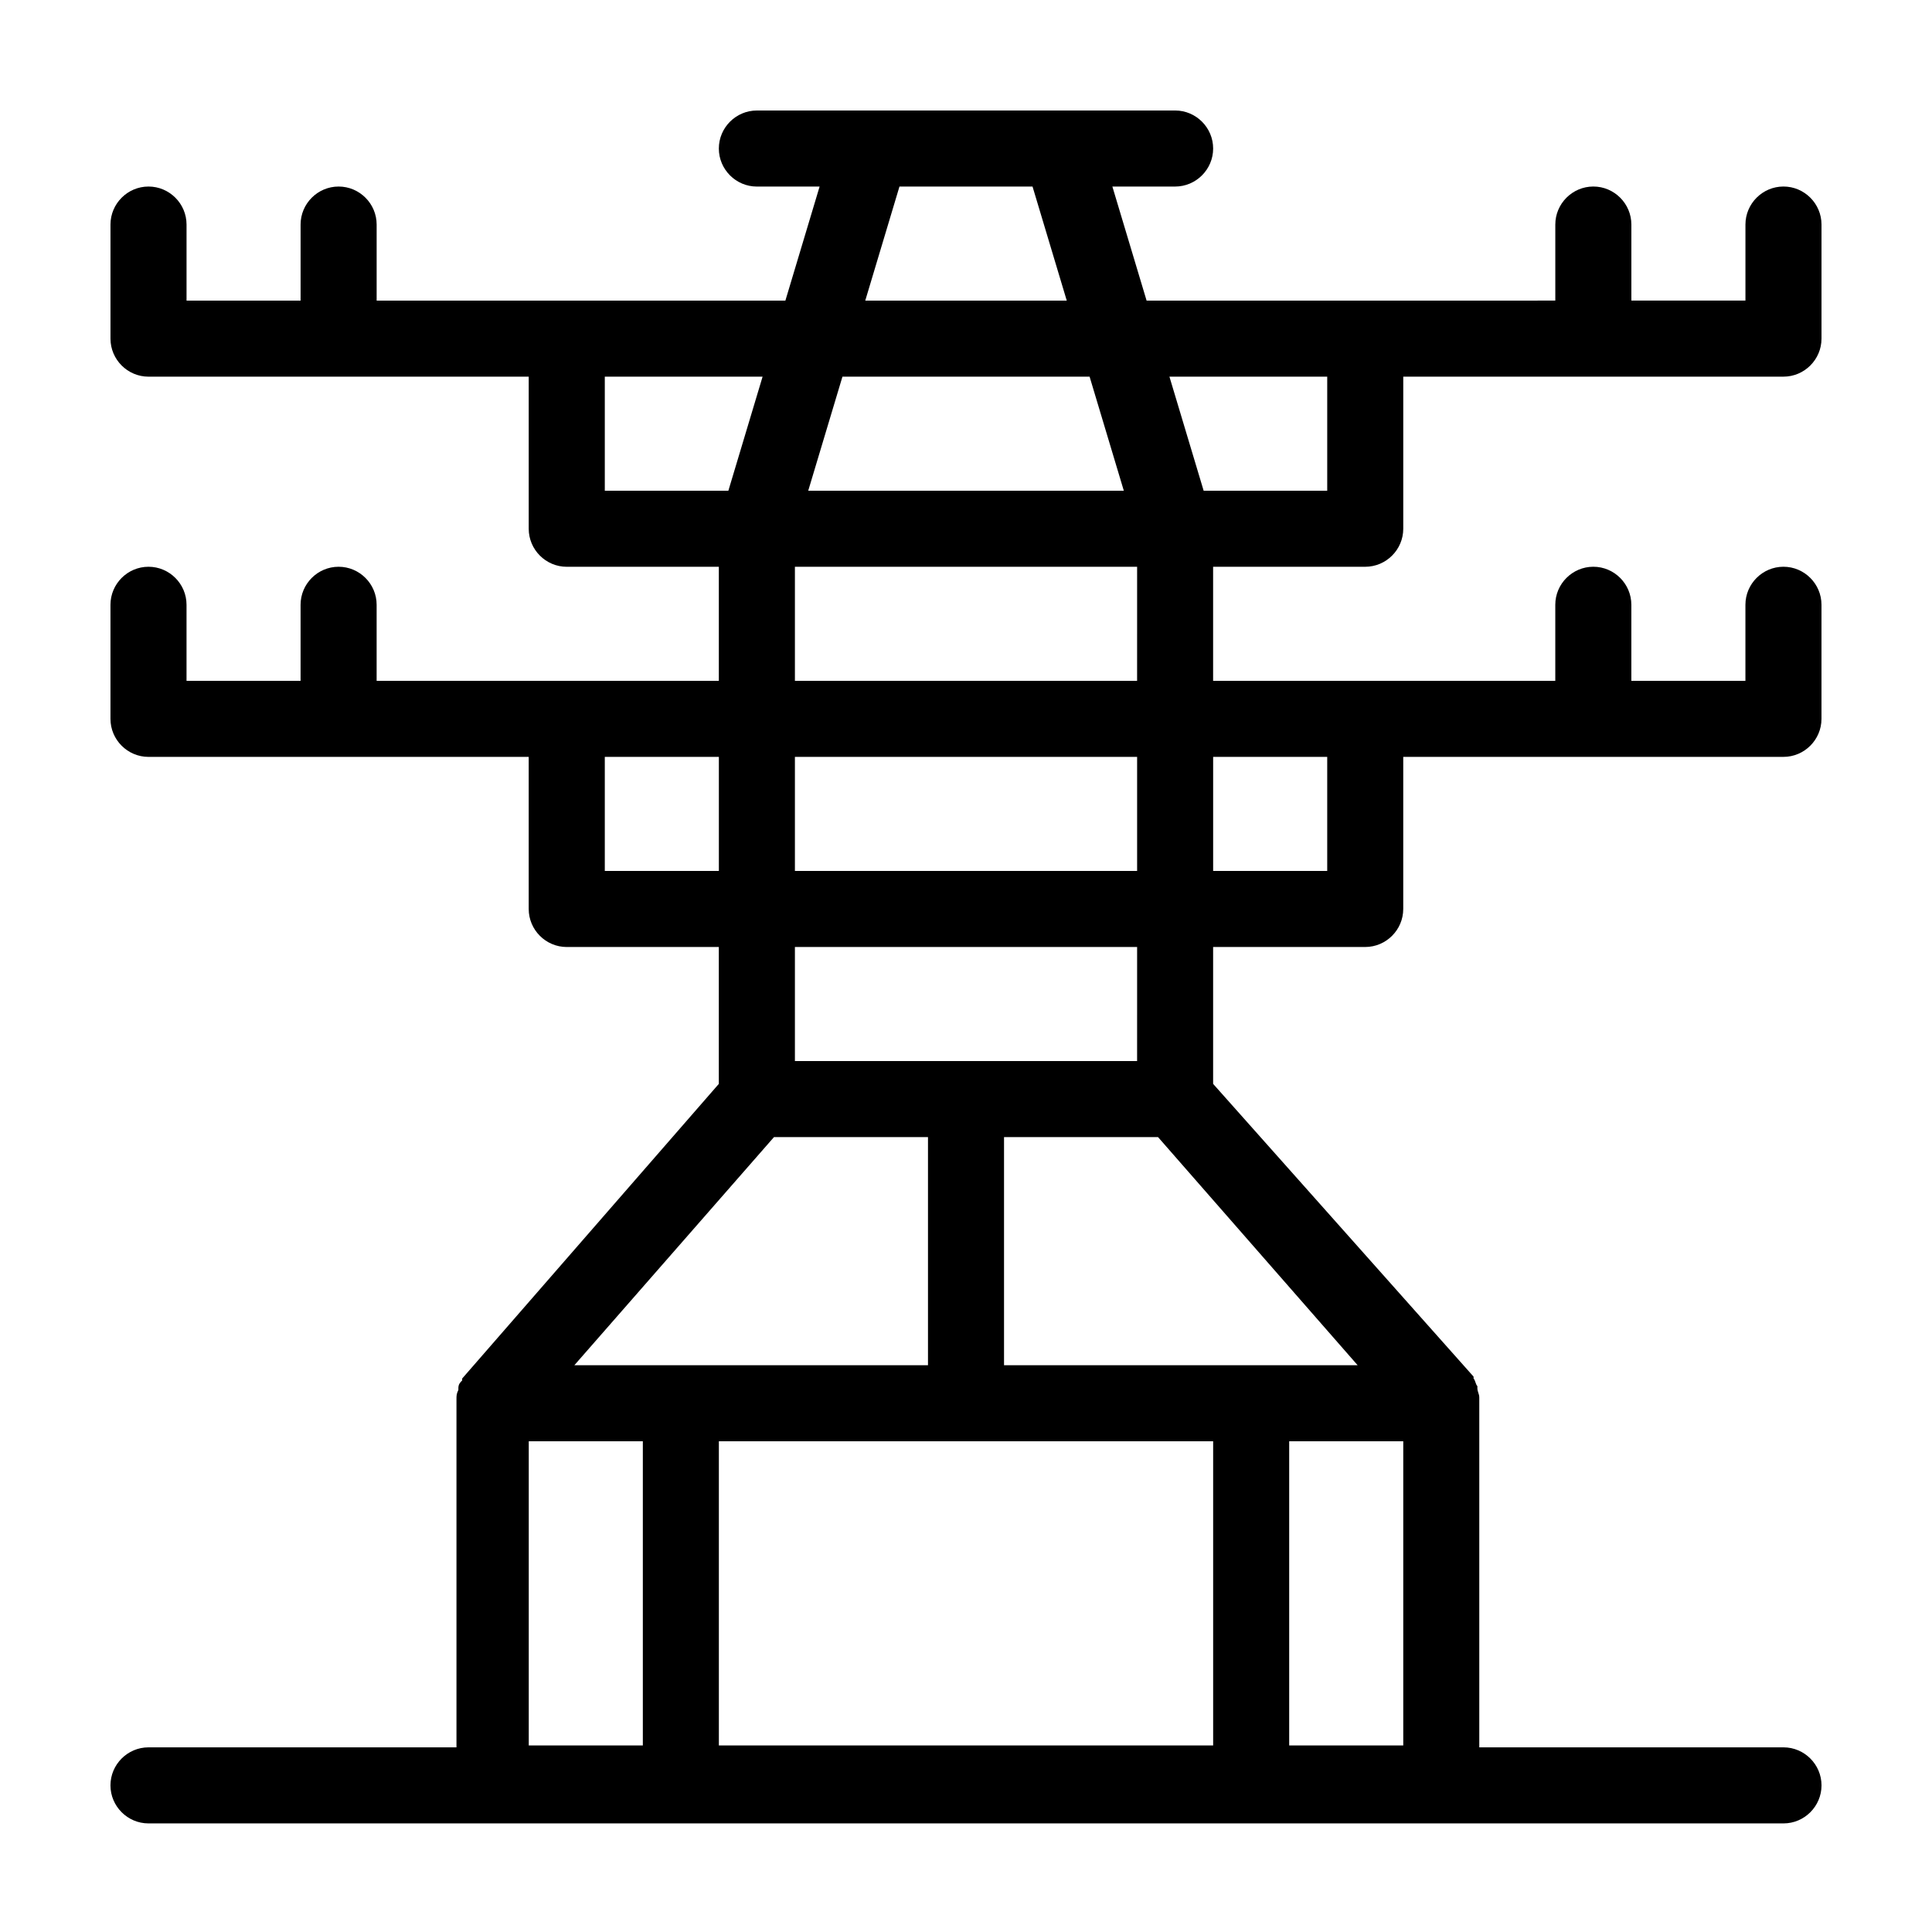 <?xml version="1.0" encoding="UTF-8"?>
<!-- Uploaded to: ICON Repo, www.svgrepo.com, Generator: ICON Repo Mixer Tools -->
<svg fill="#000000" width="800px" height="800px" version="1.1" viewBox="144 144 512 512" xmlns="http://www.w3.org/2000/svg">
 <path d="m505.8 294.2c5.543 0 10.078-4.535 10.078-10.078v-40.305h100.76c5.543 0 10.078-4.535 10.078-10.078v-30.23c0-5.543-4.535-10.078-10.078-10.078s-10.078 4.535-10.078 10.078v20.152h-30.23v-20.152c0-5.543-4.535-10.078-10.078-10.078s-10.078 4.535-10.078 10.078v20.152l-50.375 0.004h-57.938l-9.07-30.23 16.629 0.004c5.543 0 10.078-4.535 10.078-10.078s-4.535-10.078-10.078-10.078h-30.23l-50.379 0.004h-30.23c-5.543 0-10.078 4.535-10.078 10.078s4.535 10.078 10.078 10.078h16.625l-9.07 30.23-57.934-0.008h-50.383v-20.152c0-5.543-4.535-10.078-10.078-10.078s-10.078 4.535-10.078 10.078v20.152h-30.223v-20.152c0-5.543-4.535-10.078-10.078-10.078s-10.078 4.535-10.078 10.078v30.23c0 5.543 4.535 10.078 10.078 10.078h100.76v40.305c0 5.543 4.535 10.078 10.078 10.078h40.305v30.23h-40.305l-50.383-0.008v-20.152c0-5.543-4.535-10.078-10.078-10.078s-10.078 4.535-10.078 10.078v20.152h-30.223v-20.152c0-5.543-4.535-10.078-10.078-10.078s-10.078 4.535-10.078 10.078v30.23c0 5.543 4.535 10.078 10.078 10.078h100.76v40.305c0 5.543 4.535 10.078 10.078 10.078h40.305v36.273l-68.016 78.086v0.504c-0.504 0.504-1.008 1.008-1.008 2.016v0.504c-0.504 1.008-0.504 1.512-0.504 2.519v0.504 1.008 90.688l-81.617-0.004c-5.543 0-10.078 4.535-10.078 10.078s4.535 10.078 10.078 10.078h433.29c5.543 0 10.078-4.535 10.078-10.078s-4.535-10.078-10.078-10.078h-80.617v-91.188-1.008-0.504c0-1.008-0.504-1.512-0.504-2.519v-0.504c-0.504-0.504-0.504-1.512-1.008-2.016v-0.504l-69.023-77.586v-36.273h40.305c5.543 0 10.078-4.535 10.078-10.078v-40.305h100.76c5.543 0 10.078-4.535 10.078-10.078v-30.23c0-5.543-4.535-10.078-10.078-10.078s-10.078 4.535-10.078 10.078v20.152h-30.23v-20.152c0-5.543-4.535-10.078-10.078-10.078s-10.078 4.535-10.078 10.078v20.152l-50.375 0.004h-40.305v-30.23zm-60.457 130.99h-90.684v-30.23h90.688zm-90.684-50.379v-30.23h90.688v30.23zm90.684-50.383h-90.684v-30.23h90.688zm-87.156-50.379 9.07-30.23h65.496l9.07 30.23zm137.54-30.23v30.23h-32.746l-9.07-30.23zm-113.36-50.379h35.266l9.07 30.23-53.402-0.004zm-78.09 50.379h41.816l-9.07 30.23h-32.746zm0 100.76h30.23v30.23h-30.23zm44.84 100.76h40.809v60.457h-93.711zm116.38 80.609v80.609h-130.99v-80.609zm-181.37 80.609v-80.609h30.23v80.609zm201.52 0v-80.609h30.23v80.609zm-10.074-100.76h-65.496v-60.457h40.809l52.898 60.457zm20.152-130.99h-30.23v-30.23h30.23z"/>
</svg>